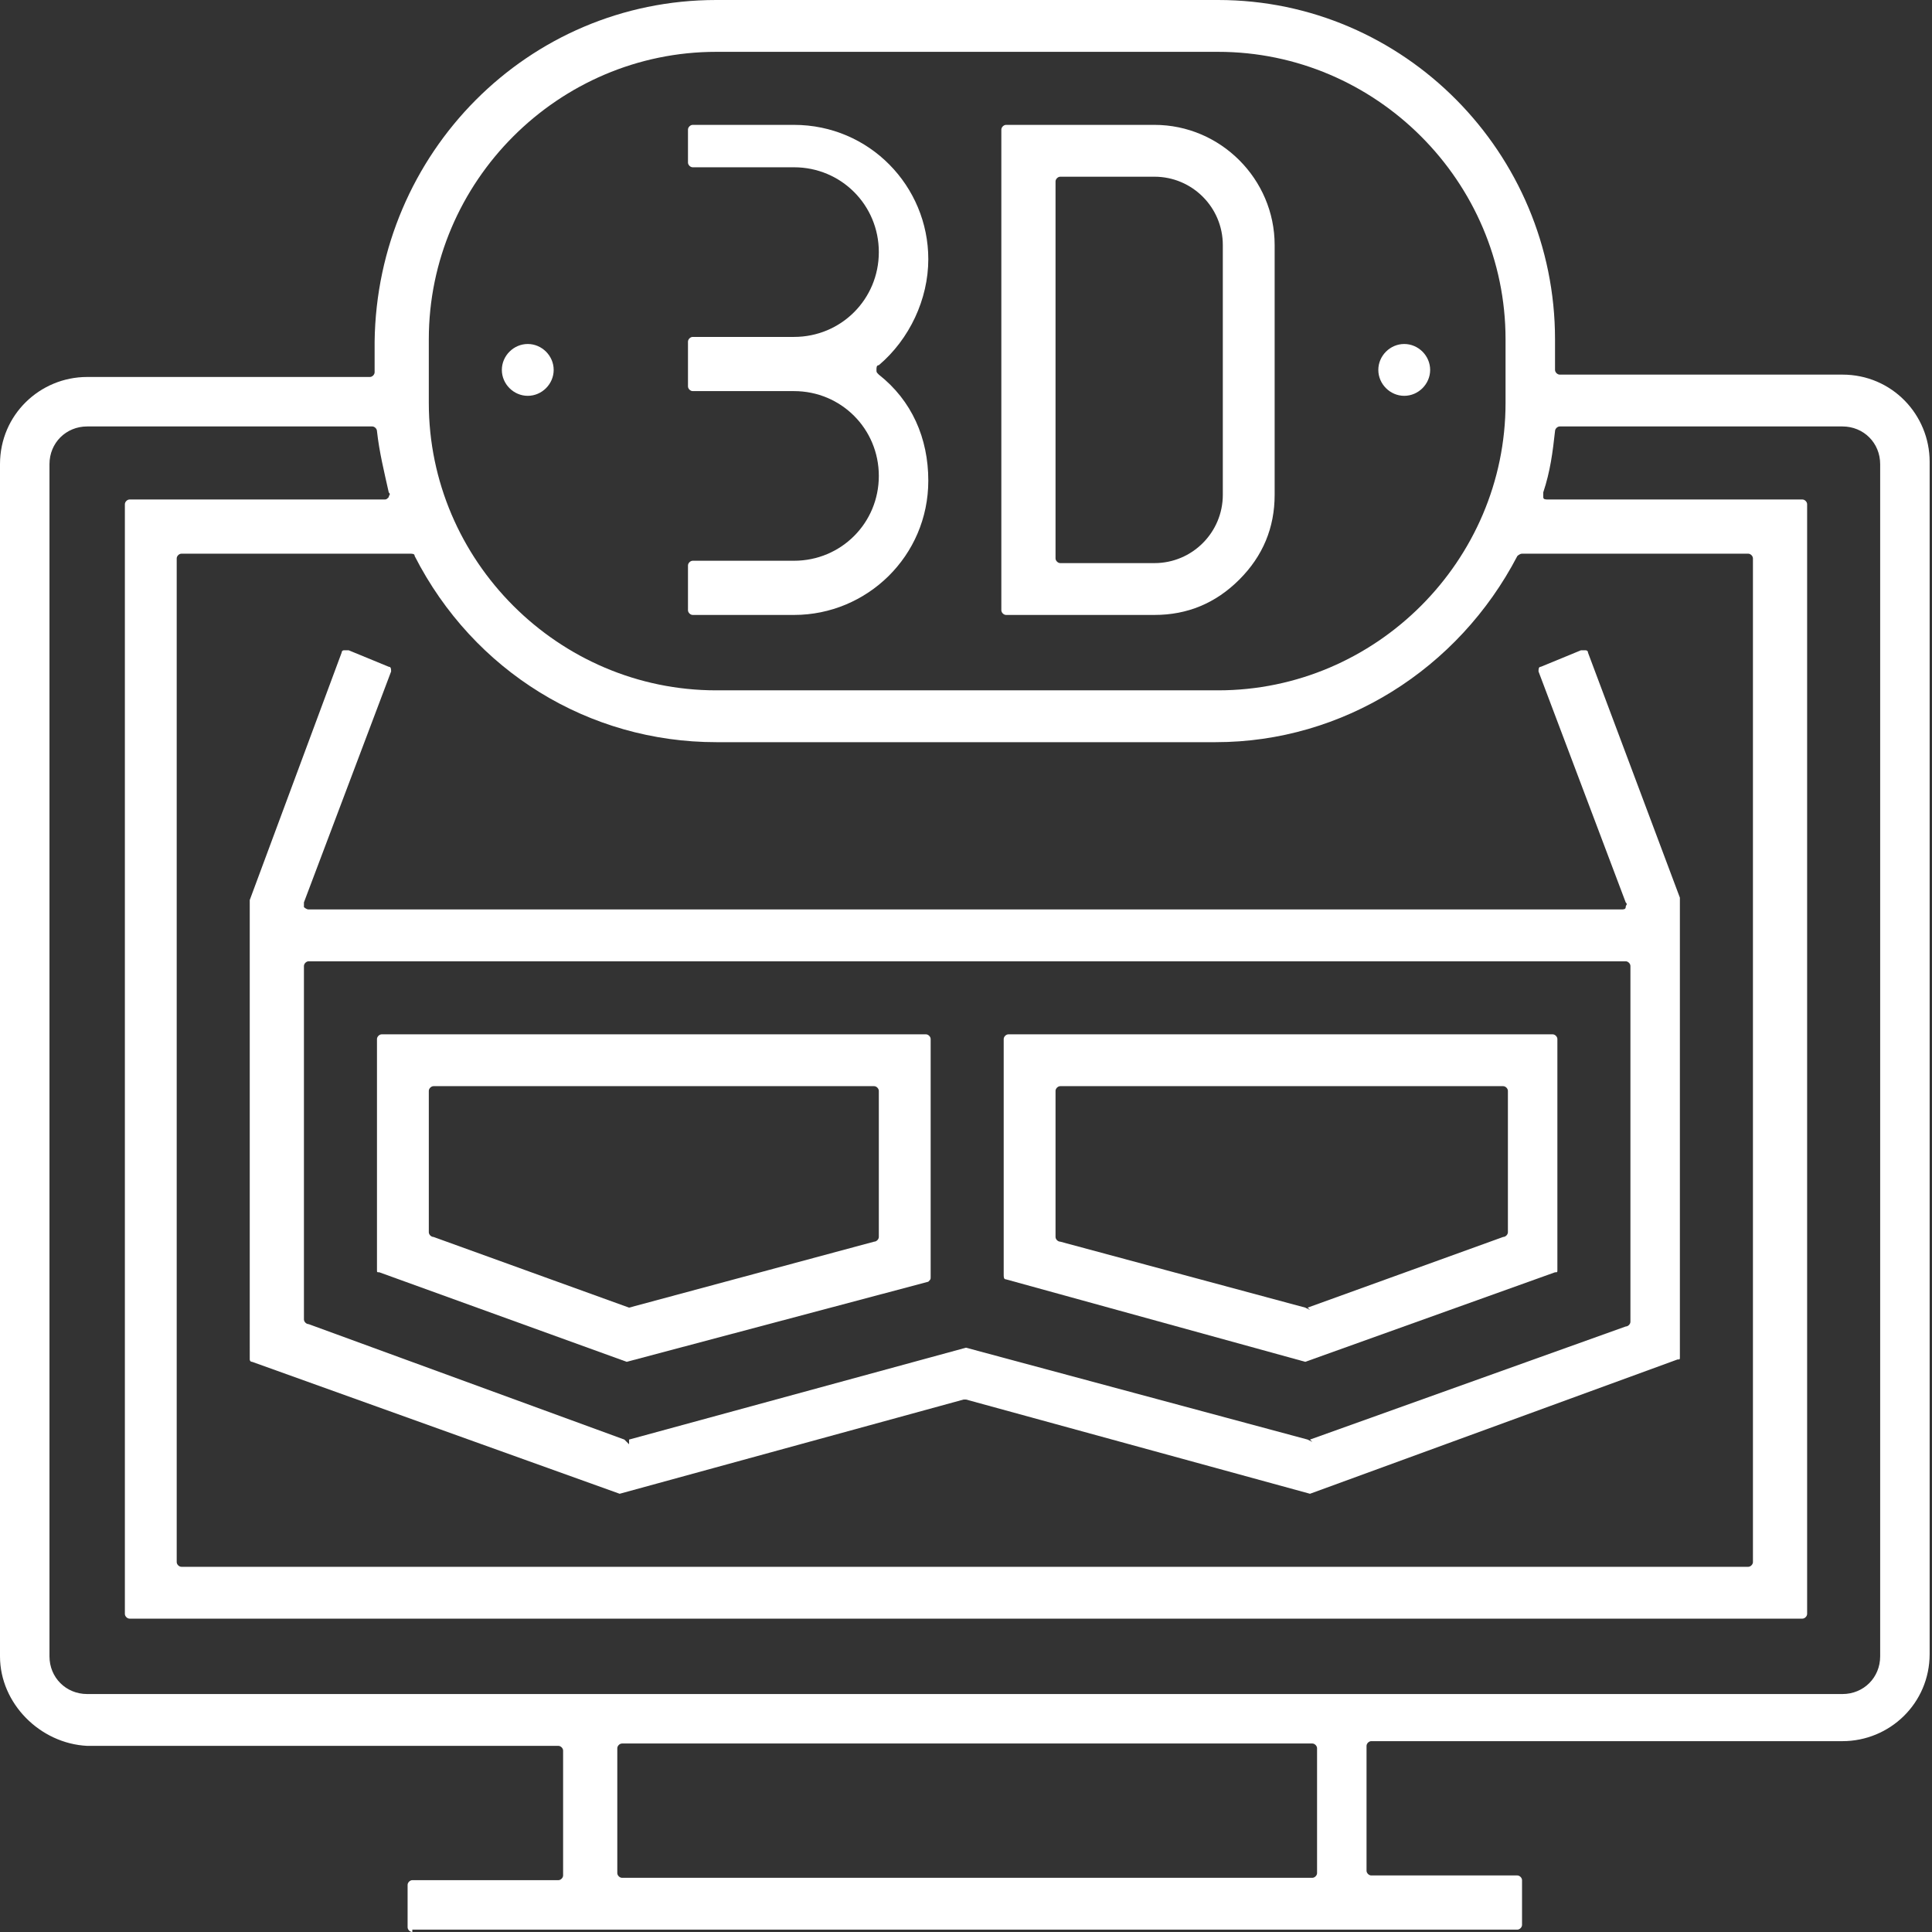 <?xml version="1.0" encoding="utf-8"?>
<!-- Generator: Adobe Illustrator 23.0.2, SVG Export Plug-In . SVG Version: 6.00 Build 0)  -->
<svg version="1.1" id="Layer_1" xmlns="http://www.w3.org/2000/svg" xmlns:xlink="http://www.w3.org/1999/xlink" x="0px" y="0px"
	 width="82px" height="82px" viewBox="0 0 82 82" style="enable-background:new 0 0 82 82;" xml:space="preserve">
<rect x="0" y="0" width="82" height="82" fill="#333333" stroke="none"/>
<style type="text/css">
	.st0{fill:#FFFFFF;}
</style>
<g>
	<g>
		<g>
			<path class="st0" d="M17.5,82c-0.1,0-0.2-0.1-0.2-0.2V80c0-0.1,0.1-0.2,0.2-0.2h6.2c0.1,0,0.2-0.1,0.2-0.2v-5.3
				c0-0.1-0.1-0.2-0.2-0.2h-20C1.7,74,0,72.3,0,70.3V19.7C0,17.6,1.7,16,3.7,16h12c0.1,0,0.2-0.1,0.2-0.2v-1.3C16,6.5,22.4,0,30.4,0
				h21.3C59.6,0,66,6.5,66,14.4v1.3c0,0.1,0.1,0.2,0.2,0.2h12c2.1,0,3.7,1.7,3.7,3.7v50.6c0,2.1-1.7,3.7-3.7,3.7h-20
				c-0.1,0-0.2,0.1-0.2,0.2v5.3c0,0.1,0.1,0.2,0.2,0.2h6.2c0.1,0,0.2,0.1,0.2,0.2v1.9c0,0.1-0.1,0.2-0.2,0.2H17.5z M26.4,74
				c-0.1,0-0.2,0.1-0.2,0.2v5.3c0,0.1,0.1,0.2,0.2,0.2h29.3c0.1,0,0.2-0.1,0.2-0.2v-5.3c0-0.1-0.1-0.2-0.2-0.2H26.4z M3.7,18.1
				c-0.9,0-1.6,0.7-1.6,1.6v50.6c0,0.9,0.7,1.6,1.6,1.6h74.5c0.9,0,1.6-0.7,1.6-1.6V19.7c0-0.9-0.7-1.6-1.6-1.6h-12
				c-0.1,0-0.2,0.1-0.2,0.2c-0.1,0.9-0.2,1.7-0.5,2.6c0,0.1,0,0.2,0,0.2c0,0.1,0.1,0.1,0.2,0.1h10.8c0.1,0,0.2,0.1,0.2,0.2v47.1
				c0,0.1-0.1,0.2-0.2,0.2h-71c-0.1,0-0.2-0.1-0.2-0.2V21.4c0-0.1,0.1-0.2,0.2-0.2h10.8c0.1,0,0.1,0,0.2-0.1c0-0.1,0.1-0.1,0-0.2
				c-0.2-0.9-0.4-1.7-0.5-2.6c0-0.1-0.1-0.2-0.2-0.2H3.7z M7.7,23.5c-0.1,0-0.2,0.1-0.2,0.2v42.6c0,0.1,0.1,0.2,0.2,0.2h66.5
				c0.1,0,0.2-0.1,0.2-0.2V23.7c0-0.1-0.1-0.2-0.2-0.2h-9.6c-0.1,0-0.2,0.1-0.2,0.1c-2.5,4.8-7.4,7.9-12.8,7.9H30.4
				c-5.4,0-10.3-3-12.8-7.9c0-0.1-0.1-0.1-0.2-0.1H7.7z M30.4,2.2c-6.7,0-12.2,5.5-12.2,12.2v2.7c0,6.7,5.5,12.2,12.2,12.2h21.3
				c6.7,0,12.2-5.5,12.2-12.2v-2.7c0-6.7-5.5-12.2-12.2-12.2H30.4z"/>
			<path class="st0" d="M55.6,63.4l-14.6-4h-0.1l-14.6,4l-15.6-5.6c-0.1,0-0.1-0.1-0.1-0.1V38.2l3.9-10.5c0,0,0-0.1,0.1-0.1
				c0,0,0,0,0.1,0c0,0,0,0,0.1,0l1.7,0.7c0.1,0,0.1,0.1,0.1,0.2l-3.7,9.8c0,0.1,0,0.2,0,0.2s0.1,0.1,0.2,0.1h55.7
				c0.1,0,0.2,0,0.2-0.1c0-0.1,0.1-0.1,0-0.2l-3.7-9.8c0-0.1,0-0.2,0.1-0.2l1.7-0.7c0,0,0,0,0.1,0c0,0,0,0,0.1,0c0,0,0.1,0,0.1,0.1
				l3.9,10.4l0,19.5c0,0.1,0,0.1-0.1,0.1L55.6,63.4C55.7,63.4,55.7,63.4,55.6,63.4C55.7,63.4,55.6,63.4,55.6,63.4z M13.1,40.8
				c-0.1,0-0.2,0.1-0.2,0.2v15c0,0.1,0.1,0.2,0.2,0.2l13.4,4.9l0.2,0.2l0-0.2L41,57.2c0,0,0,0,0,0s0,0,0,0l14.5,3.9l0.2,0.1
				l-0.1-0.1L69,56.3c0.1,0,0.2-0.1,0.2-0.2V41c0-0.1-0.1-0.2-0.2-0.2H13.1z"/>
			<path class="st0" d="M26.6,57.8C26.5,57.8,26.5,57.8,26.6,57.8L16.1,54C16,54,16,54,16,53.9v-9.8c0-0.1,0.1-0.2,0.2-0.2h23.1
				c0.1,0,0.2,0.1,0.2,0.2v10.1c0,0.1,0,0.1-0.1,0.2L26.6,57.8C26.6,57.8,26.6,57.8,26.6,57.8z M26.7,55.5l10.4-2.8
				c0.1,0,0.2-0.1,0.2-0.2v-6.2c0-0.1-0.1-0.2-0.2-0.2H18.4c-0.1,0-0.2,0.1-0.2,0.2v6c0,0.1,0.1,0.2,0.2,0.2l8.3,3
				C26.6,55.5,26.7,55.5,26.7,55.5z"/>
			<path class="st0" d="M55.4,57.8l-12.7-3.5c-0.1,0-0.1-0.1-0.1-0.2V44.1c0-0.1,0.1-0.2,0.2-0.2h23.1c0.1,0,0.2,0.1,0.2,0.2v9.8
				c0,0.1,0,0.1-0.1,0.1L55.4,57.8C55.5,57.8,55.5,57.8,55.4,57.8C55.4,57.8,55.4,57.8,55.4,57.8z M45,46.1c-0.1,0-0.2,0.1-0.2,0.2
				v6.2c0,0.1,0.1,0.2,0.2,0.2l10.4,2.8l0.2,0.1l-0.1-0.1l8.3-3c0.1,0,0.2-0.1,0.2-0.2v-6c0-0.1-0.1-0.2-0.2-0.2H45z"/>
			<path class="st0" d="M29.4,26.1c-0.1,0-0.2-0.1-0.2-0.2v-1.9c0-0.1,0.1-0.2,0.2-0.2h4.3c2,0,3.6-1.6,3.6-3.6s-1.6-3.6-3.6-3.6
				h-4.3c-0.1,0-0.2-0.1-0.2-0.2v-1.9c0-0.1,0.1-0.2,0.2-0.2h4.3c2,0,3.6-1.6,3.6-3.6s-1.6-3.6-3.6-3.6h-4.3c-0.1,0-0.2-0.1-0.2-0.2
				V5.5c0-0.1,0.1-0.2,0.2-0.2h4.3c3.2,0,5.7,2.6,5.7,5.7c0,1.7-0.8,3.4-2.1,4.5c-0.1,0-0.1,0.1-0.1,0.2s0,0.1,0.1,0.2
				c1.4,1.1,2.1,2.7,2.1,4.5c0,3.2-2.6,5.7-5.7,5.7H29.4z"/>
			<path class="st0" d="M42.7,26.1c-0.1,0-0.2-0.1-0.2-0.2V5.5c0-0.1,0.1-0.2,0.2-0.2H49c2.8,0,5.1,2.3,5.1,5.1V21
				c0,1.4-0.5,2.6-1.5,3.6s-2.2,1.5-3.6,1.5H42.7z M45,7.5c-0.1,0-0.2,0.1-0.2,0.2v16c0,0.1,0.1,0.2,0.2,0.2h4
				c1.6,0,2.9-1.3,2.9-2.9V10.4c0-1.6-1.3-2.9-2.9-2.9H45z"/>
			<path class="st0" d="M22.4,16.8c-0.6,0-1.1-0.5-1.1-1.1c0-0.6,0.5-1.1,1.1-1.1s1.1,0.5,1.1,1.1C23.5,16.3,23,16.8,22.4,16.8z"/>
			<path class="st0" d="M59.6,16.8c-0.6,0-1.1-0.5-1.1-1.1c0-0.6,0.5-1.1,1.1-1.1c0.6,0,1.1,0.5,1.1,1.1
				C60.7,16.3,60.2,16.8,59.6,16.8z"/>
		</g>
	</g>
</g>
</svg>
